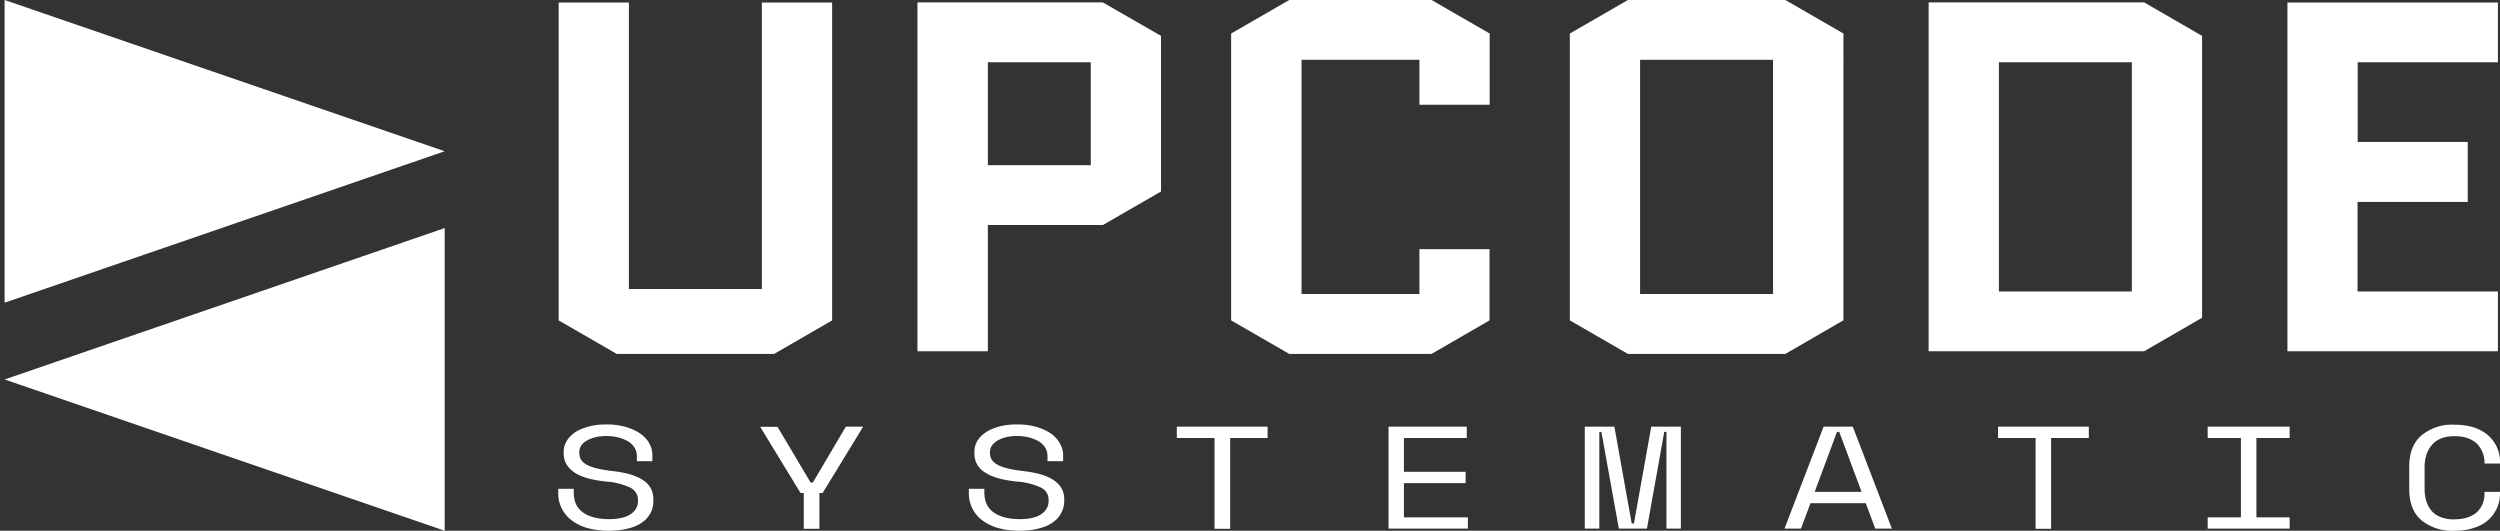 <svg xmlns="http://www.w3.org/2000/svg" width="179" height="38" fill="none"><rect width="100%" height="100%" fill="#333333" stroke="none"/><g fill="#fff" clip-path="url(#a)"><path d="M54.55.18v20.51h-9.52V.18H40v22.76l4.16 2.4h11.27l4.15-2.4V.18h-5.03ZM65.7 25.15h5.03v-9.04h8.24l4.16-2.4V2.57L78.96.17H65.69v24.98Zm5.03-20.69h7.37v7.37h-7.37V4.46Zm30.9 13.38v3.21h-8.44V4.28h8.44V7.5h5.03V2.4L102.5 0H92.31l-4.16 2.4v20.54l4.16 2.4h10.19l4.15-2.4v-5.1h-5.03Zm30.36 5.1V2.4L127.83 0h-11.27l-4.16 2.4v20.54l4.16 2.4h11.27l4.15-2.4ZM117.43 4.28h9.52v16.77h-9.52V4.28Zm40.24 18.48V2.57l-4.15-2.4h-15.43v24.98h15.43l4.15-2.4Zm-14.55-18.3h9.52v16.41h-9.52V4.46Zm25.7 10h7.87v-4.3h-7.88v-5.7h10.04V.18h-15.07v24.97h15.07v-4.28H168.8v-6.42ZM.34 21.67l31.5-10.84L.33 0v21.67ZM31.84 38V16.33L.33 27.17 31.84 38Zm13.76-4.97v-.37c0-.24-.06-.45-.18-.63a1.35 1.35 0 0 0-.49-.45c-.2-.11-.43-.2-.7-.27a3.77 3.77 0 0 0-1.55-.02c-.23.06-.43.13-.62.23-.18.1-.32.22-.43.36a.85.85 0 0 0-.15.5v.05c0 .2.05.38.15.53.1.13.26.26.47.36.2.1.47.18.77.25a11 11 0 0 0 1.09.17c.97.12 1.68.34 2.14.68.46.32.68.77.68 1.32v.13c0 .31-.06.6-.2.86a1.9 1.9 0 0 1-.6.67c-.27.2-.6.34-1 .44-.4.1-.86.16-1.38.16-.59 0-1.11-.07-1.57-.2a3.34 3.34 0 0 1-1.13-.57 2.38 2.38 0 0 1-.93-1.9V35h1.11v.26c0 .64.22 1.12.66 1.43.45.32 1.07.48 1.86.48.69 0 1.2-.12 1.56-.36.35-.24.52-.55.52-.95v-.06c0-.38-.18-.68-.54-.88a4.8 4.8 0 0 0-1.74-.44 8.57 8.57 0 0 1-1.26-.22c-.37-.1-.7-.23-.96-.4a1.89 1.89 0 0 1-.6-.59c-.15-.23-.22-.5-.22-.8v-.14c0-.28.08-.54.23-.78.15-.24.36-.44.62-.62.27-.17.6-.3.98-.4.37-.1.78-.14 1.22-.14a5 5 0 0 1 1.4.18c.4.12.76.28 1.04.48.28.2.5.43.64.7.15.26.22.54.22.83v.44h-1.12Zm11.95 4.82V35.3h-.23l-2.89-4.74h1.24l2.37 3.99h.16l2.36-4h1.24l-2.9 4.75h-.23v2.56h-1.12ZM75 33.03v-.37c0-.24-.06-.45-.18-.63a1.37 1.37 0 0 0-.48-.45c-.2-.11-.43-.2-.7-.27a3.77 3.77 0 0 0-1.56-.02 2.7 2.7 0 0 0-.62.23c-.17.1-.32.22-.42.36a.81.81 0 0 0-.16.5v.05c0 .2.05.38.16.53.1.13.26.26.47.36.2.1.46.18.77.25s.67.12 1.08.17c.97.12 1.68.34 2.14.68.46.32.7.77.7 1.32v.13c0 .31-.08.6-.22.86-.13.26-.33.49-.6.67-.27.2-.6.34-1 .44-.4.1-.85.16-1.37.16-.6 0-1.11-.07-1.57-.2a3.45 3.45 0 0 1-1.14-.57 2.38 2.38 0 0 1-.93-1.9V35h1.11v.26c0 .64.22 1.12.67 1.43.45.32 1.07.48 1.86.48.69 0 1.2-.12 1.55-.36.34-.24.52-.55.52-.95v-.06a.96.96 0 0 0-.53-.88 4.8 4.8 0 0 0-1.74-.44c-.47-.05-.9-.12-1.26-.22-.38-.1-.7-.23-.97-.4a1.54 1.54 0 0 1-.81-1.4v-.13c0-.28.07-.54.22-.78s.36-.44.63-.62c.27-.17.6-.3.96-.4.38-.1.8-.14 1.24-.14a5 5 0 0 1 1.4.18c.4.12.75.28 1.04.48.27.2.48.43.63.7.15.26.23.54.23.83v.44H75Zm9.26-1.67v-.81h6.5v.81h-2.68v6.5h-1.12v-6.5h-2.7Zm15.16 6.5v-7.31h5.6v.81h-4.5v2.42h4.42v.81h-4.42v2.45h4.58v.81h-5.7Zm14.05 0v-7.31h2.12l1.24 6.93h.16l1.24-6.93h2.12v7.3h-1.03v-6.93h-.16l-1.24 6.93h-2.01l-1.25-6.93h-.15v6.93h-1.04Zm20.8 0-.68-1.83h-3.96l-.68 1.82h-1.18l2.8-7.3h2.09l2.8 7.3h-1.19Zm-2.58-6.94h-.16l-1.6 4.3h3.36l-1.6-4.3Zm11.37.44v-.81h6.5v.81h-2.7v6.5h-1.11v-6.5h-2.69Zm15.01 0v-.81h5.87v.81h-2.38v5.68h2.38v.81h-5.87v-.81h2.38v-5.68h-2.38Zm17.68 5.82c.38 0 .7-.05.97-.15.28-.1.5-.23.67-.4a1.8 1.8 0 0 0 .5-1.28v-.13H179v.13a2.5 2.5 0 0 1-.84 1.88c-.27.24-.6.43-1.01.56-.4.14-.88.21-1.4.21a3.46 3.46 0 0 1-2.4-.77c-.57-.5-.85-1.24-.85-2.22V33.4c0-.95.28-1.69.85-2.2a3.41 3.41 0 0 1 2.4-.79c.52 0 1 .07 1.4.2.4.14.74.33 1.01.57a2.5 2.5 0 0 1 .84 1.89v.12h-1.11v-.13a1.93 1.93 0 0 0-.52-1.27c-.18-.18-.4-.31-.66-.41-.27-.1-.59-.15-.97-.15-.7 0-1.24.2-1.6.61-.36.41-.54.95-.54 1.62v1.5c0 .72.18 1.27.54 1.66.36.38.9.57 1.6.57Z"/></g><defs><clipPath id="a"><path fill="#fff" d="M0 0h179v38H0z"/></clipPath></defs></svg>